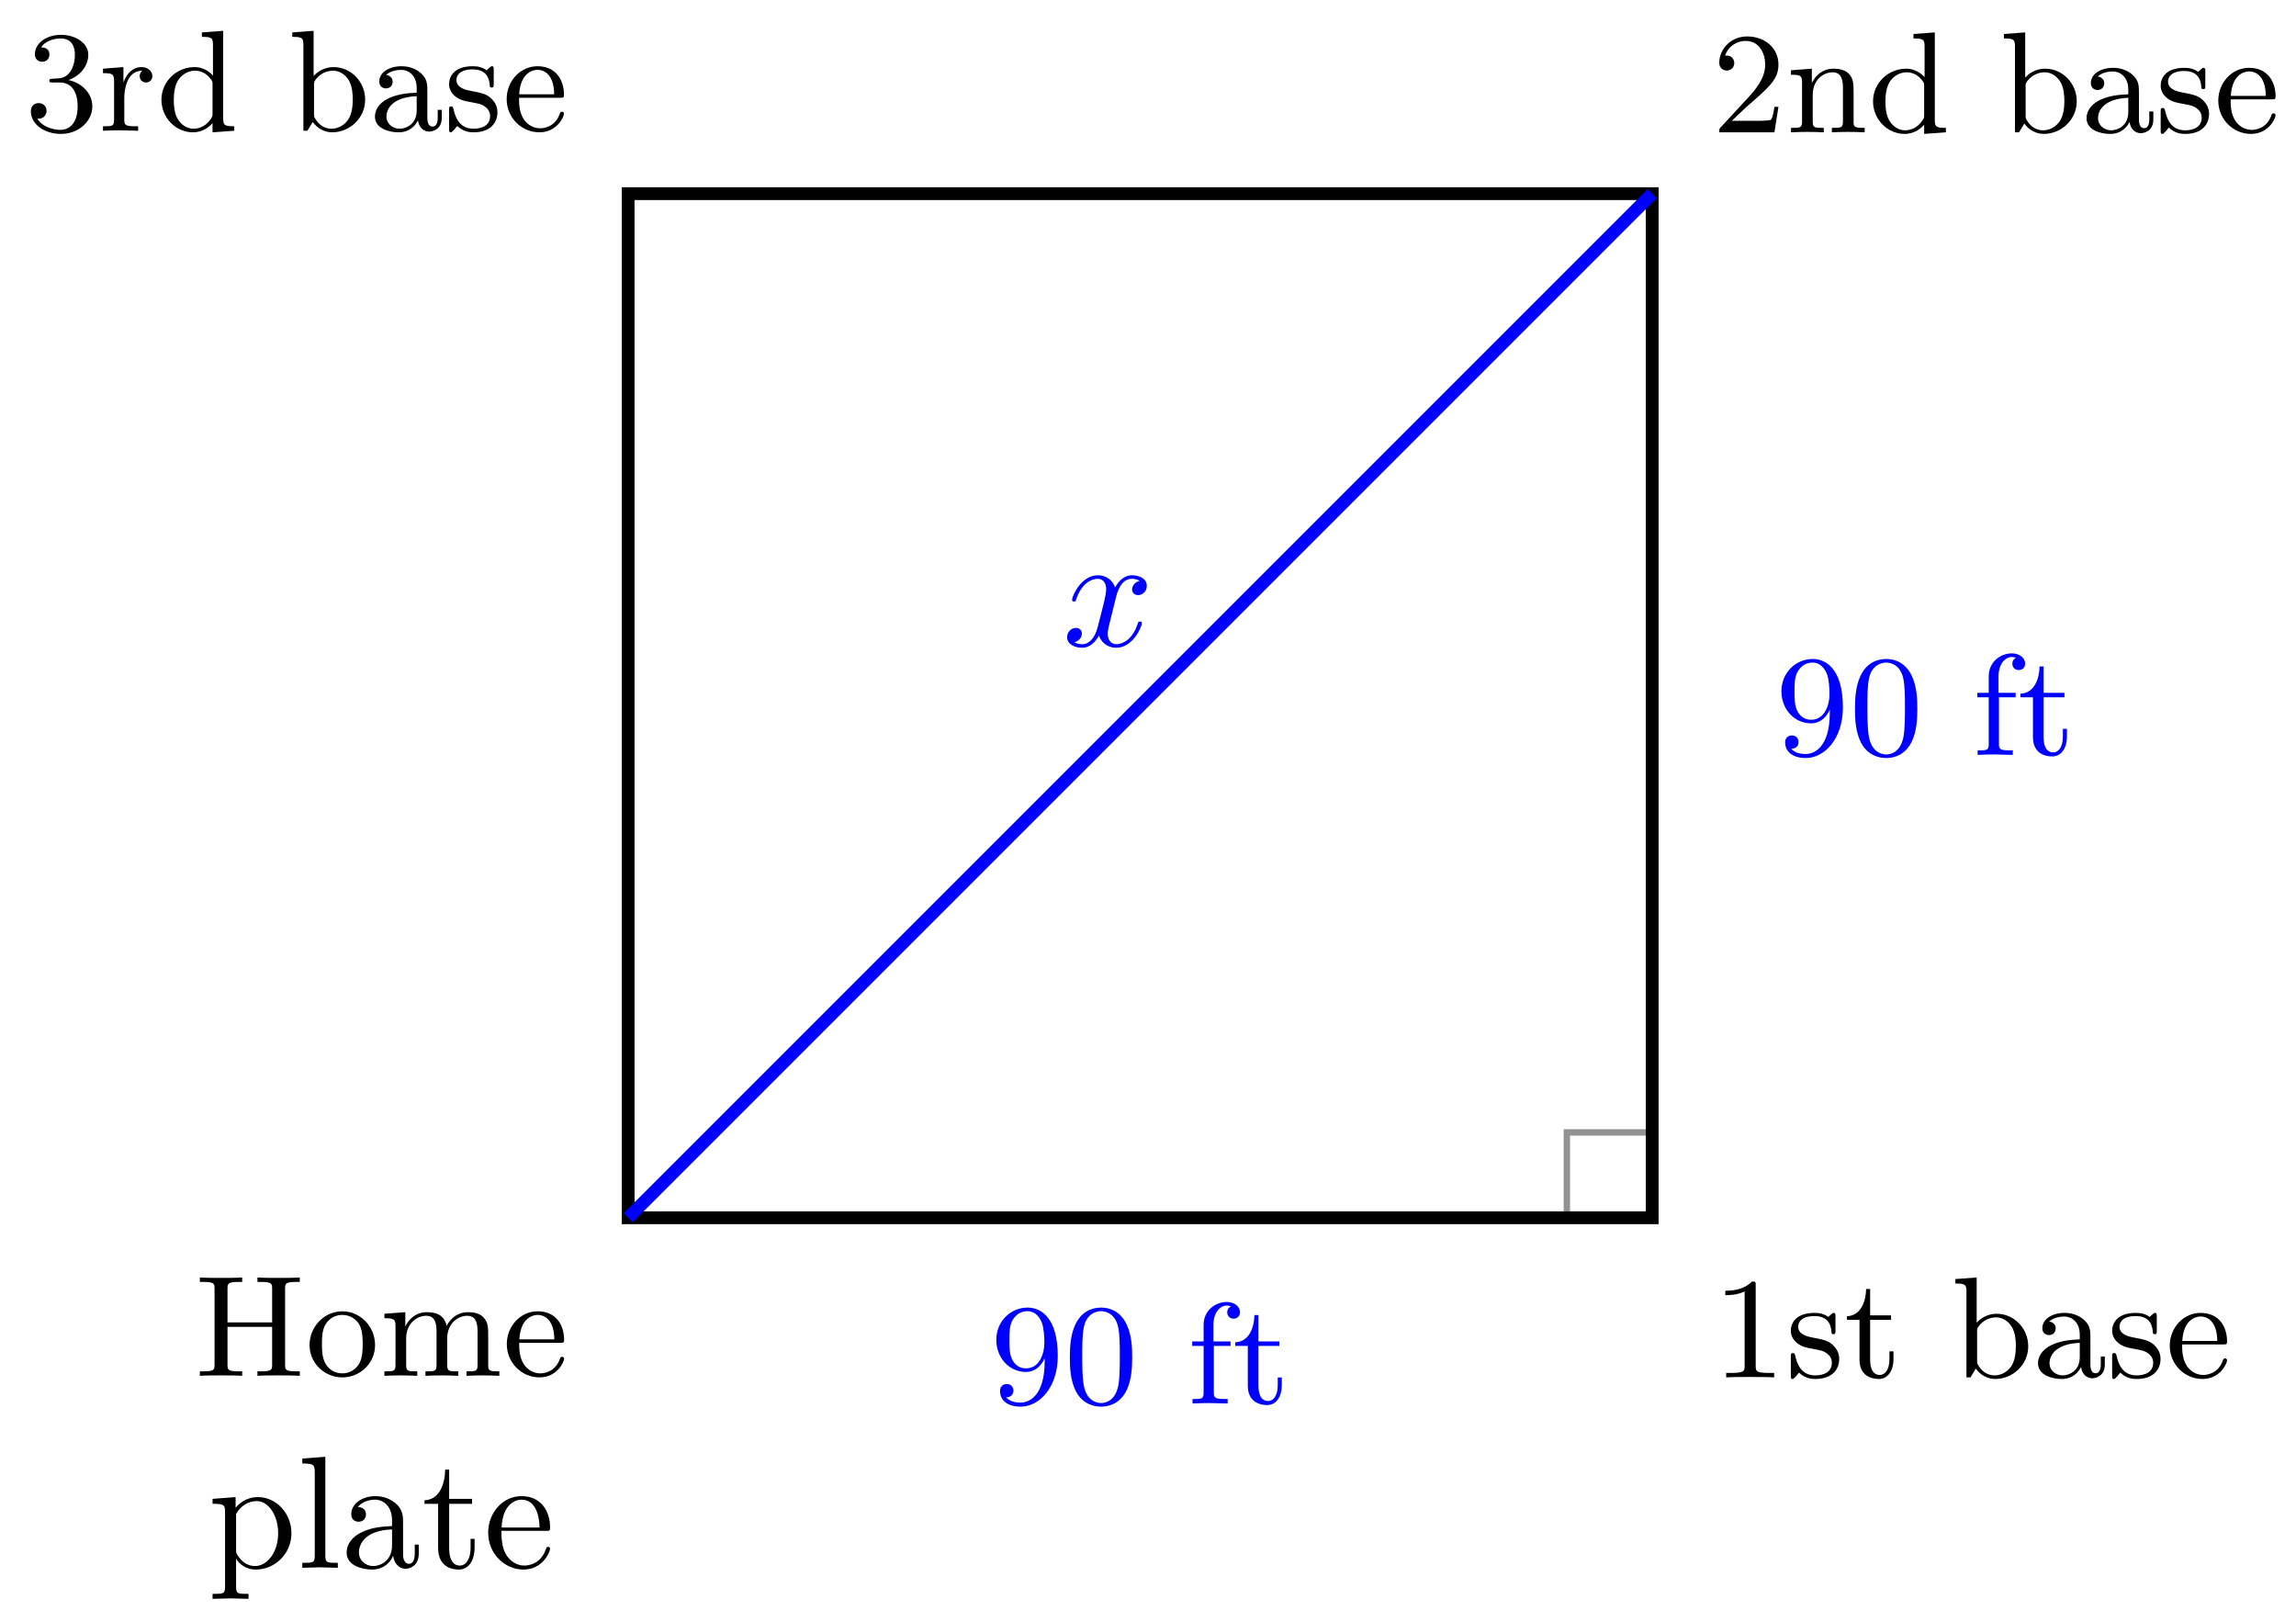 <svg xmlns="http://www.w3.org/2000/svg" xmlns:xlink="http://www.w3.org/1999/xlink" version="1.1" width="143" height="101" viewBox="0 0 143 101">
<defs>
<path id="font_1_62" d="M.732 0V.031H.709C.632 .031 .63 .042 .63 .079V.604C.63 .641 .632 .652 .709 .652H.732V.683C.687 .68 .631 .68 .585 .68 .539 .68 .483 .68 .438 .683V.652H.461C.538 .652 .54 .641 .54 .604V.371H.23V.604C.23 .641 .232 .652 .309 .652H.332V.683C.287 .68 .231 .68 .185 .68 .139 .68 .083 .68 .038 .683V.652H.061C.138 .652 .14 .641 .14 .604V.079C.14 .042 .138 .031 .061 .031H.038V0C.083 .003 .139 .003 .185 .003 .231 .003 .287 .003 .332 0V.031H.309C.232 .031 .23 .042 .23 .079V.34H.54V.079C.54 .042 .538 .031 .461 .031H.438V0C.483 .003 .539 .003 .585 .003 .631 .003 .687 .003 .732 0Z"/>
<path id="font_1_81" d="M.484 .213C.484 .344 .38 .448 .257 .448 .13 .448 .029 .341 .029 .213 .029 .088 .133-.011 .256-.011 .383-.011 .484 .09 .484 .213M.398 .222C.398 .185 .398 .127 .373 .083 .345 .037 .299 .017 .257 .017 .207 .017 .165 .042 .142 .081 .116 .123 .115 .176 .115 .222 .115 .259 .115 .316 .14 .357 .17 .408 .22 .423 .256 .423 .313 .423 .354 .391 .374 .357 .397 .315 .398 .264 .398 .222Z"/>
<path id="font_1_75" d="M.833 0V.031C.782 .031 .757 .031 .756 .062V.254C.756 .341 .756 .369 .723 .406 .702 .43 .662 .442 .616 .442 .544 .442 .495 .4 .467 .347 .455 .406 .415 .442 .331 .442 .251 .442 .202 .39 .181 .344H.18V.442L.035 .431V.4C.103 .4 .112 .393 .112 .344V.077C.112 .031 .101 .031 .035 .031V0C.082 .002 .101 .003 .149 .003 .197 .003 .21 .002 .263 0V.031C.197 .031 .186 .031 .186 .077V.259C.186 .367 .264 .417 .324 .417 .379 .417 .397 .378 .397 .308V.077C.397 .031 .386 .031 .32 .031V0C.367 .002 .386 .003 .434 .003 .482 .003 .495 .002 .548 0V.031C.482 .031 .471 .031 .471 .077V.259C.471 .367 .549 .417 .609 .417 .664 .417 .682 .378 .682 .308V.077C.682 .031 .671 .031 .605 .031V0C.652 .002 .671 .003 .719 .003 .767 .003 .78 .002 .833 0Z"/>
<path id="font_1_50" d="M.427 .119C.427 .126 .422 .132 .413 .132 .403 .132 .4 .125 .399 .121 .365 .019 .276 .017 .261 .017 .213 .017 .172 .044 .149 .078 .116 .127 .115 .187 .115 .229H.4C.422 .229 .427 .229 .427 .25 .427 .353 .371 .448 .243 .448 .123 .448 .029 .344 .029 .22 .029 .089 .134-.011 .256-.011 .378-.011 .427 .096 .427 .119M.359 .253H.116C.125 .407 .215 .423 .243 .423 .298 .423 .358 .381 .359 .253Z"/>
<path id="font_2_84" d="M.521 .216C.521 .343 .424 .442 .312 .442 .234 .442 .192 .398 .172 .376V.442L.028 .431V.4C.099 .4 .106 .394 .106 .35V-.118C.106-.163 .095-.163 .028-.163V-.194L.14-.191 .253-.194V-.163C.186-.163 .175-.163 .175-.118V.05 .059C.18 .043 .222-.011 .298-.011 .417-.011 .521 .087 .521 .216V.216M.438 .216C.438 .095 .368 .011 .294 .011 .254 .011 .216 .031 .189 .072 .175 .093 .175 .094 .175 .114V.337C.204 .388 .253 .417 .304 .417 .377 .417 .438 .329 .438 .216V.216Z"/>
<path id="font_2_72" d="M.255 0V.031C.188 .031 .177 .031 .177 .076V.694L.033 .683V.652C.103 .652 .111 .645 .111 .596V.076C.111 .031 .1 .031 .033 .031V0L.144 .003 .255 0Z"/>
<path id="font_2_28" d="M.483 .089V.145H.458V.089C.458 .031 .433 .025 .422 .025 .389 .025 .385 .07 .385 .075V.275C.385 .317 .385 .356 .349 .393 .31 .432 .26 .448 .212 .448 .13 .448 .061 .401 .061 .335 .061 .305 .081 .288 .107 .288 .135 .288 .153 .308 .153 .334 .153 .346 .148 .379 .102 .38 .129 .415 .178 .426 .21 .426 .259 .426 .316 .387 .316 .298V.261C.265 .258 .195 .255 .132 .225 .057 .191 .032 .139 .032 .095 .032 .014 .129-.011 .192-.011 .258-.011 .304 .029 .323 .076 .327 .036 .354-.006 .401-.006 .422-.006 .483 .008 .483 .089M.316 .14C.316 .045 .244 .011 .199 .011 .15 .011 .109 .046 .109 .096 .109 .151 .151 .234 .316 .24V.14Z"/>
<path id="font_2_105" d="M.332 .124V.181H.307V.126C.307 .052 .277 .014 .24 .014 .173 .014 .173 .105 .173 .122V.4H.316V.431H.173V.614H.148C.147 .532 .117 .426 .019 .422V.4H.104V.124C.104 .001 .197-.011 .233-.011 .304-.011 .332 .06 .332 .124V.124Z"/>
<path id="font_2_50" d="M.415 .119C.415 .129 .407 .131 .402 .131 .393 .131 .391 .125 .389 .117 .354 .014 .264 .014 .254 .014 .204 .014 .164 .044 .141 .081 .111 .129 .111 .195 .111 .231H.39C.412 .231 .415 .231 .415 .252 .415 .351 .361 .448 .236 .448 .12 .448 .028 .345 .028 .22 .028 .086 .133-.011 .248-.011 .37-.011 .415 .1 .415 .119M.349 .252H.112C.118 .401 .202 .426 .236 .426 .339 .426 .349 .291 .349 .252Z"/>
<path id="font_1_82" d="M.432 0V.031H.4C.307 .031 .304 .043 .304 .08V.639C.304 .664 .303 .666 .278 .666 .216 .602 .124 .602 .093 .602V.571C.112 .571 .173 .571 .227 .597V.08C.227 .043 .224 .031 .131 .031H.099V0C.135 .003 .224 .003 .265 .003 .306 .003 .396 .003 .432 0Z"/>
<path id="font_1_98" d="M.37 .128C.37 .173 .35 .2 .328 .223 .294 .256 .258 .263 .184 .277 .158 .282 .085 .295 .085 .352 .085 .384 .108 .426 .199 .426 .307 .426 .314 .343 .316 .318 .317 .306 .317 .3 .33 .3 .344 .3 .344 .307 .344 .326V.422C.344 .439 .344 .448 .332 .448 .327 .448 .325 .448 .312 .436 .31 .434 .301 .425 .295 .42 .264 .442 .233 .448 .199 .448 .067 .448 .034 .375 .034 .324 .034 .292 .048 .266 .071 .244 .105 .213 .143 .206 .194 .197 .245 .187 .262 .184 .284 .167 .294 .159 .319 .14 .319 .102 .319 .014 .218 .014 .204 .014 .102 .014 .076 .099 .064 .153 .061 .163 .06 .169 .048 .169 .034 .169 .034 .161 .034 .143V.015C.034-.002 .034-.011 .046-.011 .052-.011 .053-.01 .071 .009 .075 .015 .086 .028 .091 .033 .133-.008 .179-.011 .204-.011 .327-.011 .37 .061 .37 .128Z"/>
<path id="font_1_105" d="M.342 .124V.181H.314V.127C.314 .053 .283 .017 .247 .017 .18 .017 .18 .105 .18 .123V.4H.325V.431H.18V.614H.152C.151 .53 .116 .428 .019 .425V.4H.106V.124C.106 .012 .187-.011 .24-.011 .307-.011 .342 .053 .342 .124V.124Z"/>
<path id="font_1_35" d="M.536 .216C.536 .341 .437 .442 .317 .442 .249 .442 .202 .407 .178 .38V.694L.03 .683V.652C.098 .652 .107 .645 .107 .596V0H.135L.172 .061C.203 .017 .253-.011 .307-.011 .426-.011 .536 .085 .536 .216M.45 .217C.45 .17 .444 .117 .418 .077 .396 .045 .355 .014 .302 .014 .257 .014 .219 .038 .195 .075 .181 .096 .181 .097 .181 .116V.319C.181 .338 .181 .339 .192 .355 .226 .401 .275 .417 .313 .417 .356 .417 .396 .393 .422 .351 .448 .308 .45 .249 .45 .217Z"/>
<path id="font_1_28" d="M.497 .089V.145H.469V.09C.469 .079 .469 .029 .433 .029 .397 .029 .397 .077 .397 .093V.268C.397 .325 .397 .359 .352 .4 .315 .433 .267 .448 .217 .448 .133 .448 .063 .406 .063 .342 .063 .311 .084 .294 .11 .294 .137 .294 .156 .314 .156 .34 .156 .383 .111 .388 .111 .388 .138 .414 .186 .423 .215 .423 .266 .423 .323 .385 .323 .297V.264C.269 .262 .194 .257 .127 .225 .055 .19 .033 .138 .033 .098 .033 .016 .13-.011 .197-.011 .28-.011 .318 .044 .332 .072 .337 .03 .366-.006 .409-.006 .434-.006 .497 .009 .497 .089V.089M.323 .141C.323 .044 .248 .014 .204 .014 .157 .014 .113 .048 .113 .098 .113 .164 .17 .234 .323 .24V.141Z"/>
<path id="font_1_107" d="M.462 .177H.434C.432 .164 .424 .105 .411 .089 .405 .08 .336 .08 .316 .08H.138L.237 .174C.401 .316 .462 .369 .462 .471 .462 .586 .367 .666 .244 .666 .129 .666 .051 .575 .051 .484 .051 .434 .094 .429 .103 .429 .125 .429 .155 .445 .155 .481 .155 .511 .134 .533 .103 .533 .098 .533 .095 .533 .091 .532 .115 .603 .179 .635 .233 .635 .335 .635 .37 .54 .37 .471 .37 .369 .293 .286 .245 .234L.062 .036C.051 .025 .051 .023 .051 0H.434L.462 .177Z"/>
<path id="font_1_77" d="M.547 0V.031C.496 .031 .471 .031 .47 .062V.254C.47 .337 .47 .366 .442 .401 .419 .429 .381 .442 .331 .442 .238 .442 .195 .373 .181 .345H.18V.442L.035 .431V.4C.103 .4 .112 .393 .112 .344V.077C.112 .031 .101 .031 .035 .031V0C.082 .002 .101 .003 .149 .003 .197 .003 .21 .002 .263 0V.031C.197 .031 .186 .031 .186 .077V.259C.186 .365 .261 .417 .324 .417 .383 .417 .396 .368 .396 .308V.077C.396 .031 .385 .031 .319 .031V0C.366 .002 .385 .003 .433 .003 .481 .003 .494 .002 .547 0Z"/>
<path id="font_1_47" d="M.54 0V.031C.472 .031 .463 .038 .463 .087V.694L.315 .683V.652C.383 .652 .392 .645 .392 .596V.383C.387 .389 .342 .442 .264 .442 .141 .442 .034 .344 .034 .215 .034 .09 .134-.011 .253-.011 .326-.011 .371 .032 .389 .053V-.011L.54 0M.389 .12C.389 .102 .389 .099 .374 .078 .343 .033 .297 .014 .257 .014 .214 .014 .174 .038 .148 .08 .122 .123 .12 .182 .12 .214 .12 .261 .126 .314 .152 .354 .174 .386 .215 .417 .268 .417 .31 .417 .35 .396 .377 .358 .389 .342 .389 .341 .389 .322V.12Z"/>
<path id="font_1_106" d="M.47 .17C.47 .257 .401 .331 .305 .352 .398 .387 .442 .46 .442 .529 .442 .606 .357 .666 .253 .666 .149 .666 .071 .607 .071 .531 .071 .498 .093 .479 .122 .479 .151 .479 .172 .5 .172 .529 .172 .564 .148 .579 .114 .579 .14 .621 .201 .641 .25 .641 .333 .641 .349 .575 .349 .528 .349 .498 .343 .45 .318 .412 .287 .367 .252 .365 .223 .363 .198 .361 .196 .361 .188 .361 .179 .36 .171 .359 .171 .348 .171 .335 .179 .335 .196 .335H.243C.33 .335 .368 .265 .368 .169 .368 .041 .3 .006 .249 .006 .23 .006 .133 .011 .088 .084 .124 .079 .152 .104 .152 .138 .152 .171 .127 .192 .098 .192 .073 .192 .043 .177 .043 .135 .043 .046 .136-.022 .252-.022 .377-.022 .47 .067 .47 .169V.17Z"/>
<path id="font_1_96" d="M.373 .38C.373 .412 .343 .442 .298 .442 .238 .442 .196 .4 .173 .338H.172V.442L.03 .431V.4C.098 .4 .107 .393 .107 .344V.077C.107 .031 .096 .031 .03 .031V0C.083 .002 .096 .003 .147 .003L.274 0V.031H.254C.181 .031 .178 .042 .178 .079V.229C.178 .27 .189 .417 .303 .417V.416C.301 .415 .285 .403 .285 .379 .285 .352 .306 .335 .329 .335 .35 .335 .373 .35 .373 .38Z"/>
<path id="font_3_1" d="M.334 .302C.34 .328 .363 .42 .433 .42 .438 .42 .462 .42 .483 .407 .455 .402 .435 .377 .435 .353 .435 .337 .446 .318 .473 .318 .495 .318 .527 .336 .527 .376 .527 .428 .468 .442 .434 .442 .376 .442 .341 .389 .329 .366 .304 .432 .25 .442 .221 .442 .117 .442 .06 .313 .06 .288 .06 .278 .07 .278 .072 .278 .08 .278 .083 .28 .085 .289 .119 .395 .185 .42 .219 .42 .238 .42 .273 .411 .273 .353 .273 .322 .256 .255 .219 .115 .203 .053 .168 .011 .124 .011 .118 .011 .095 .011 .074 .024 .099 .029 .121 .05 .121 .078 .121 .105 .099 .113 .084 .113 .054 .113 .029 .087 .029 .055 .029 .009 .079-.011 .123-.011 .189-.011 .225 .059 .228 .065 .24 .028 .276-.011 .336-.011 .439-.011 .496 .118 .496 .143 .496 .153 .487 .153 .484 .153 .475 .153 .473 .149 .471 .142 .438 .035 .37 .011 .338 .011 .299 .011 .283 .043 .283 .077 .283 .099 .289 .121 .3 .165L.334 .302Z"/>
<path id="font_1_78" d="M.47 .329C.47 .6 .35 .666 .26 .666 .145 .666 .043 .573 .043 .442 .043 .315 .135 .219 .248 .219 .321 .219 .361 .272 .379 .315V.293C.379 .049 .268 .006 .211 .006 .188 .006 .137 .01 .111 .043H.115C.123 .041 .162 .049 .162 .089 .162 .115 .144 .135 .116 .135 .088 .135 .069 .117 .069 .087 .069 .021 .122-.022 .212-.022 .341-.022 .47 .11 .47 .329V.329M.377 .421C.377 .348 .344 .244 .25 .244 .234 .244 .185 .244 .153 .306 .134 .344 .134 .393 .134 .441 .134 .489 .134 .539 .155 .577 .185 .628 .224 .641 .26 .641 .328 .641 .355 .572 .359 .562 .373 .525 .377 .464 .377 .421Z"/>
<path id="font_1_121" d="M.473 .32C.473 .387 .47 .473 .435 .548 .391 .642 .315 .666 .257 .666 .197 .666 .121 .642 .077 .546 .045 .477 .04 .396 .04 .32 .04 .255 .042 .158 .085 .079 .132-.006 .21-.022 .256-.022 .321-.022 .395 .006 .437 .098 .467 .165 .473 .24 .473 .32M.387 .332C.387 .27 .387 .186 .377 .127 .356 .013 .282 .003 .257 .003 .227 .003 .155 .017 .136 .13 .126 .189 .126 .275 .126 .332 .126 .4 .126 .479 .138 .534 .158 .623 .222 .641 .256 .641 .294 .641 .357 .621 .376 .528 .387 .473 .387 .395 .387 .332Z"/>
<path id="font_1_55" d="M.366 .634C.366 .672 .328 .705 .273 .705 .195 .705 .113 .646 .113 .546V.431H.034V.4H.113V.077C.113 .031 .102 .031 .036 .031V0C.089 .002 .102 .003 .153 .003L.28 0V.031H.26C.187 .031 .184 .042 .184 .079V.4H.3V.431H.181V.544C.181 .635 .23 .68 .273 .68 .283 .68 .293 .678 .303 .674 .293 .67 .277 .658 .277 .633 .277 .607 .296 .589 .321 .589 .348 .589 .366 .608 .366 .634Z"/>
</defs>
<path transform="matrix(1,0,0,-1,39.122,75.84)" stroke-width=".399" stroke-linecap="butt" stroke-miterlimit="10" stroke-linejoin="miter" fill="none" stroke="#929292" d="M63.78 0V5.315H58.465V0ZM58.465 5.315"/>
<path transform="matrix(1,0,0,-1,39.122,75.84)" stroke-width=".797" stroke-linecap="butt" stroke-miterlimit="10" stroke-linejoin="miter" fill="none" stroke="#000000" d="M0 0H63.78V63.78H0Z"/>
<use data-text="H" xlink:href="#font_1_62" transform="matrix(8.967,0,0,-8.967,12.107,85.683)"/>
<use data-text="o" xlink:href="#font_1_81" transform="matrix(8.967,0,0,-8.967,19.02,85.683)"/>
<use data-text="m" xlink:href="#font_1_75" transform="matrix(8.967,0,0,-8.967,23.629,85.683)"/>
<use data-text="e" xlink:href="#font_1_50" transform="matrix(8.967,0,0,-8.967,31.305,85.683)"/>
<use data-text="p" xlink:href="#font_2_84" transform="matrix(9.963,0,0,-9.963,12.96,97.64)"/>
<use data-text="l" xlink:href="#font_2_72" transform="matrix(9.963,0,0,-9.963,18.499,97.64)"/>
<use data-text="a" xlink:href="#font_2_28" transform="matrix(9.963,0,0,-9.963,21.269,97.64)"/>
<use data-text="t" xlink:href="#font_2_105" transform="matrix(9.963,0,0,-9.963,26.251,97.64)"/>
<use data-text="e" xlink:href="#font_2_50" transform="matrix(9.963,0,0,-9.963,30.126,97.64)"/>
<use data-text="1" xlink:href="#font_1_82" transform="matrix(8.967,0,0,-8.967,106.623,85.782)"/>
<use data-text="s" xlink:href="#font_1_98" transform="matrix(8.967,0,0,-8.967,111.232,85.782)"/>
<use data-text="t" xlink:href="#font_1_105" transform="matrix(8.967,0,0,-8.967,114.863,85.782)"/>
<use data-text="b" xlink:href="#font_1_35" transform="matrix(8.967,0,0,-8.967,121.516,85.782)"/>
<use data-text="a" xlink:href="#font_1_28" transform="matrix(8.967,0,0,-8.967,126.636,85.782)"/>
<use data-text="s" xlink:href="#font_1_98" transform="matrix(8.967,0,0,-8.967,131.245,85.782)"/>
<use data-text="e" xlink:href="#font_1_50" transform="matrix(8.967,0,0,-8.967,134.877,85.782)"/>
<use data-text="2" xlink:href="#font_1_107" transform="matrix(8.967,0,0,-8.967,106.623,8.241)"/>
<use data-text="n" xlink:href="#font_1_77" transform="matrix(8.967,0,0,-8.967,111.232,8.241)"/>
<use data-text="d" xlink:href="#font_1_47" transform="matrix(8.967,0,0,-8.967,116.352,8.241)"/>
<use data-text="b" xlink:href="#font_1_35" transform="matrix(8.967,0,0,-8.967,124.538,8.241)"/>
<use data-text="a" xlink:href="#font_1_28" transform="matrix(8.967,0,0,-8.967,129.658,8.241)"/>
<use data-text="s" xlink:href="#font_1_98" transform="matrix(8.967,0,0,-8.967,134.267,8.241)"/>
<use data-text="e" xlink:href="#font_1_50" transform="matrix(8.967,0,0,-8.967,137.899,8.241)"/>
<use data-text="3" xlink:href="#font_1_106" transform="matrix(8.967,0,0,-8.967,1.536,8.142)"/>
<use data-text="r" xlink:href="#font_1_96" transform="matrix(8.967,0,0,-8.967,6.145,8.142)"/>
<use data-text="d" xlink:href="#font_1_47" transform="matrix(8.967,0,0,-8.967,9.749,8.142)"/>
<use data-text="b" xlink:href="#font_1_35" transform="matrix(8.967,0,0,-8.967,17.936,8.142)"/>
<use data-text="a" xlink:href="#font_1_28" transform="matrix(8.967,0,0,-8.967,23.056,8.142)"/>
<use data-text="s" xlink:href="#font_1_98" transform="matrix(8.967,0,0,-8.967,27.665,8.142)"/>
<use data-text="e" xlink:href="#font_1_50" transform="matrix(8.967,0,0,-8.967,31.296,8.142)"/>
<path transform="matrix(1,0,0,-1,39.122,75.84)" stroke-width=".797" stroke-linecap="butt" stroke-miterlimit="10" stroke-linejoin="miter" fill="none" stroke="#0000ff" d="M0 0 63.78 63.78"/>
<use data-text="x" xlink:href="#font_3_1" transform="matrix(9.963,0,0,-9.963,66.174,40.231)" fill="#0000ff"/>
<use data-text="9" xlink:href="#font_1_78" transform="matrix(8.967,0,0,-8.967,61.666,87.406)" fill="#0000ff"/>
<use data-text="0" xlink:href="#font_1_121" transform="matrix(8.967,0,0,-8.967,66.274,87.406)" fill="#0000ff"/>
<use data-text="f" xlink:href="#font_1_55" transform="matrix(8.967,0,0,-8.967,73.95,87.406)" fill="#0000ff"/>
<use data-text="t" xlink:href="#font_1_105" transform="matrix(8.967,0,0,-8.967,76.765,87.406)" fill="#0000ff"/>
<use data-text="9" xlink:href="#font_1_78" transform="matrix(8.967,0,0,-8.967,110.565,47.012)" fill="#0000ff"/>
<use data-text="0" xlink:href="#font_1_121" transform="matrix(8.967,0,0,-8.967,115.174,47.012)" fill="#0000ff"/>
<use data-text="f" xlink:href="#font_1_55" transform="matrix(8.967,0,0,-8.967,122.849,47.012)" fill="#0000ff"/>
<use data-text="t" xlink:href="#font_1_105" transform="matrix(8.967,0,0,-8.967,125.665,47.012)" fill="#0000ff"/>
</svg>
